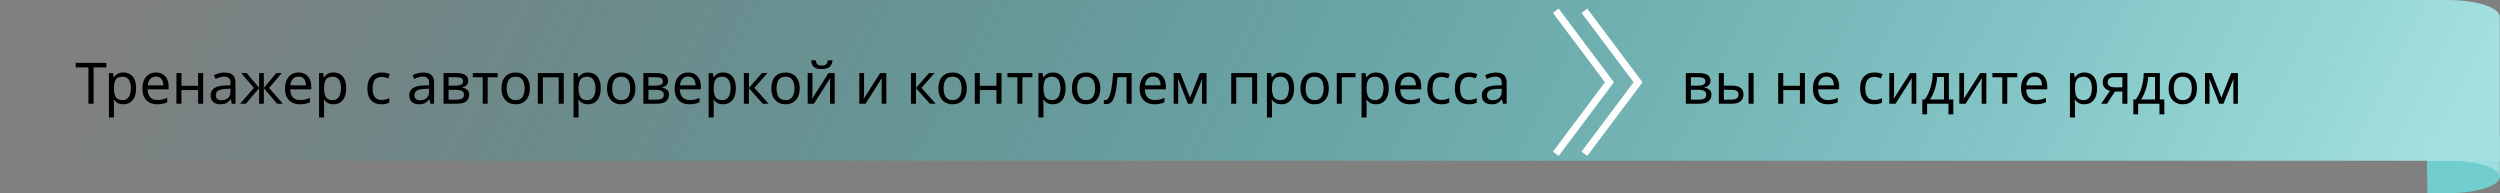 <?xml version="1.0" encoding="UTF-8"?> <svg xmlns="http://www.w3.org/2000/svg" width="699" height="54" viewBox="0 0 699 54" fill="none"><rect x="0" y="0" width="699" height="54" fill="#808080" stroke="none"/> <path d="M698.947 38.138H678.719V49.461H698.947V38.138Z" fill="#9BDEDE"></path> <path d="M698.947 49.461C698.947 51.958 692.576 54 684.665 54H678.666V44.938H684.665C692.523 44.938 698.947 46.963 698.947 49.477V49.461Z" fill="#71CDCE"></path> <path d="M698.947 44.938V4.674C698.947 2.093 692.364 0 684.241 0H8.377C2.059 0 -1.489 0 2.855 3.881L20.323 22C23.27 23.066 25.686 23.941 20.323 22L2.855 41.057C0.381 43.5 -0.866 44.938 8.377 44.938H699H698.947Z" fill="url(#paint0_linear_611_1518)"></path> <path d="M478.256 22.584C478.256 23.117 478.096 23.533 477.776 23.832C477.456 24.131 477.045 24.333 476.544 24.44V24.504C477.077 24.579 477.541 24.771 477.936 25.08C478.331 25.379 478.528 25.848 478.528 26.488C478.528 27.213 478.256 27.816 477.712 28.296C477.179 28.765 476.293 29 475.056 29H471.36V20.424H475.04C475.648 20.424 476.192 20.493 476.672 20.632C477.163 20.76 477.547 20.984 477.824 21.304C478.112 21.613 478.256 22.04 478.256 22.584ZM476.832 22.76C476.832 22.355 476.683 22.061 476.384 21.88C476.096 21.688 475.621 21.592 474.96 21.592H472.768V23.944H474.704C476.123 23.944 476.832 23.549 476.832 22.76ZM477.072 26.488C477.072 25.997 476.885 25.645 476.512 25.432C476.139 25.219 475.589 25.112 474.864 25.112H472.768V27.864H474.896C475.6 27.864 476.139 27.763 476.512 27.56C476.885 27.347 477.072 26.989 477.072 26.488ZM480.579 29V20.424H481.987V23.944H484.211C485.32 23.944 486.141 24.147 486.675 24.552C487.208 24.957 487.475 25.565 487.475 26.376C487.475 27.176 487.213 27.816 486.691 28.296C486.168 28.765 485.32 29 484.147 29H480.579ZM488.899 29V20.424H490.307V29H488.899ZM484.019 27.864C484.627 27.864 485.123 27.763 485.507 27.56C485.891 27.347 486.083 26.979 486.083 26.456C486.083 25.933 485.907 25.581 485.555 25.4C485.203 25.208 484.696 25.112 484.035 25.112H481.987V27.864H484.019ZM498.596 20.424V23.992H503.252V20.424H504.66V29H503.252V25.176H498.596V29H497.188V20.424H498.596ZM510.688 20.264C511.424 20.264 512.053 20.424 512.576 20.744C513.109 21.064 513.514 21.517 513.792 22.104C514.08 22.68 514.224 23.357 514.224 24.136V24.984H508.352C508.373 25.955 508.618 26.696 509.088 27.208C509.568 27.709 510.234 27.96 511.088 27.96C511.632 27.96 512.112 27.912 512.528 27.816C512.954 27.709 513.392 27.56 513.84 27.368V28.6C513.402 28.792 512.97 28.931 512.544 29.016C512.117 29.112 511.61 29.16 511.024 29.16C510.213 29.16 509.493 28.995 508.864 28.664C508.245 28.333 507.76 27.843 507.408 27.192C507.066 26.531 506.896 25.725 506.896 24.776C506.896 23.837 507.05 23.032 507.36 22.36C507.68 21.688 508.122 21.171 508.688 20.808C509.264 20.445 509.93 20.264 510.688 20.264ZM510.672 21.416C510 21.416 509.466 21.635 509.072 22.072C508.688 22.499 508.458 23.096 508.384 23.864H512.752C512.741 23.139 512.57 22.552 512.24 22.104C511.909 21.645 511.386 21.416 510.672 21.416ZM524.003 29.16C523.246 29.16 522.568 29.005 521.971 28.696C521.384 28.387 520.92 27.907 520.579 27.256C520.248 26.605 520.083 25.773 520.083 24.76C520.083 23.704 520.259 22.845 520.611 22.184C520.963 21.523 521.438 21.037 522.035 20.728C522.643 20.419 523.331 20.264 524.099 20.264C524.536 20.264 524.958 20.312 525.363 20.408C525.768 20.493 526.099 20.6 526.355 20.728L525.923 21.896C525.667 21.8 525.368 21.709 525.027 21.624C524.686 21.539 524.366 21.496 524.067 21.496C522.382 21.496 521.539 22.579 521.539 24.744C521.539 25.779 521.742 26.573 522.147 27.128C522.563 27.672 523.176 27.944 523.987 27.944C524.456 27.944 524.867 27.896 525.219 27.8C525.582 27.704 525.912 27.587 526.211 27.448V28.696C525.923 28.845 525.603 28.957 525.251 29.032C524.91 29.117 524.494 29.16 524.003 29.16ZM529.579 25.656C529.579 25.784 529.573 25.976 529.563 26.232C529.552 26.488 529.536 26.744 529.515 27C529.504 27.256 529.493 27.459 529.483 27.608L534.075 20.424H535.803V29H534.491V23.944C534.491 23.773 534.491 23.549 534.491 23.272C534.501 22.995 534.512 22.723 534.523 22.456C534.533 22.179 534.544 21.971 534.555 21.832L529.995 29H528.251V20.424H529.579V25.656ZM544.9 20.424V27.816H546.148V31.976H544.788V29H538.82V31.976H537.476V27.816H538.164C538.9 26.803 539.449 25.651 539.812 24.36C540.185 23.059 540.377 21.747 540.388 20.424H544.9ZM541.636 21.528C541.593 22.253 541.481 23.005 541.3 23.784C541.119 24.552 540.884 25.288 540.596 25.992C540.319 26.696 539.993 27.304 539.62 27.816H543.54V21.528H541.636ZM549.157 25.656C549.157 25.784 549.151 25.976 549.141 26.232C549.13 26.488 549.114 26.744 549.093 27C549.082 27.256 549.071 27.459 549.061 27.608L553.653 20.424H555.381V29H554.069V23.944C554.069 23.773 554.069 23.549 554.069 23.272C554.079 22.995 554.09 22.723 554.101 22.456C554.111 22.179 554.122 21.971 554.133 21.832L549.573 29H547.829V20.424H549.157V25.656ZM564.03 21.608H561.23V29H559.838V21.608H557.07V20.424H564.03V21.608ZM568.875 20.264C569.611 20.264 570.24 20.424 570.763 20.744C571.296 21.064 571.702 21.517 571.979 22.104C572.267 22.68 572.411 23.357 572.411 24.136V24.984H566.539C566.56 25.955 566.806 26.696 567.275 27.208C567.755 27.709 568.422 27.96 569.275 27.96C569.819 27.96 570.299 27.912 570.715 27.816C571.142 27.709 571.579 27.56 572.027 27.368V28.6C571.59 28.792 571.158 28.931 570.731 29.016C570.304 29.112 569.798 29.16 569.211 29.16C568.4 29.16 567.68 28.995 567.051 28.664C566.432 28.333 565.947 27.843 565.595 27.192C565.254 26.531 565.083 25.725 565.083 24.776C565.083 23.837 565.238 23.032 565.547 22.36C565.867 21.688 566.31 21.171 566.875 20.808C567.451 20.445 568.118 20.264 568.875 20.264ZM568.859 21.416C568.187 21.416 567.654 21.635 567.259 22.072C566.875 22.499 566.646 23.096 566.571 23.864H570.939C570.928 23.139 570.758 22.552 570.427 22.104C570.096 21.645 569.574 21.416 568.859 21.416ZM582.831 20.264C583.887 20.264 584.735 20.632 585.375 21.368C586.025 22.104 586.351 23.213 586.351 24.696C586.351 26.157 586.025 27.267 585.375 28.024C584.735 28.781 583.881 29.16 582.815 29.16C582.153 29.16 581.604 29.037 581.167 28.792C580.74 28.536 580.404 28.243 580.159 27.912H580.063C580.084 28.093 580.105 28.323 580.127 28.6C580.148 28.877 580.159 29.117 580.159 29.32V32.84H578.751V20.424H579.903L580.095 21.592H580.159C580.415 21.219 580.751 20.904 581.167 20.648C581.583 20.392 582.137 20.264 582.831 20.264ZM582.575 21.448C581.7 21.448 581.081 21.693 580.719 22.184C580.367 22.675 580.18 23.421 580.159 24.424V24.696C580.159 25.752 580.329 26.568 580.671 27.144C581.023 27.709 581.668 27.992 582.607 27.992C583.129 27.992 583.556 27.848 583.887 27.56C584.228 27.272 584.479 26.883 584.639 26.392C584.809 25.891 584.895 25.32 584.895 24.68C584.895 23.699 584.703 22.915 584.319 22.328C583.945 21.741 583.364 21.448 582.575 21.448ZM589.122 29H587.49L589.938 25.4C589.608 25.315 589.288 25.181 588.978 25C588.669 24.808 588.418 24.547 588.226 24.216C588.034 23.875 587.938 23.453 587.938 22.952C587.938 22.131 588.216 21.507 588.77 21.08C589.325 20.643 590.061 20.424 590.978 20.424H594.818V29H593.41V25.592H591.33L589.122 29ZM589.298 22.968C589.298 23.459 589.48 23.827 589.842 24.072C590.216 24.307 590.733 24.424 591.394 24.424H593.41V21.592H591.122C590.472 21.592 590.002 21.72 589.714 21.976C589.437 22.232 589.298 22.563 589.298 22.968ZM603.9 20.424V27.816H605.148V31.976H603.788V29H597.82V31.976H596.476V27.816H597.164C597.9 26.803 598.449 25.651 598.812 24.36C599.185 23.059 599.377 21.747 599.388 20.424H603.9ZM600.636 21.528C600.593 22.253 600.481 23.005 600.3 23.784C600.119 24.552 599.884 25.288 599.596 25.992C599.319 26.696 598.993 27.304 598.62 27.816H602.54V21.528H600.636ZM614.285 24.696C614.285 26.115 613.922 27.213 613.197 27.992C612.482 28.771 611.511 29.16 610.285 29.16C609.527 29.16 608.85 28.989 608.253 28.648C607.666 28.296 607.202 27.789 606.861 27.128C606.519 26.456 606.349 25.645 606.349 24.696C606.349 23.277 606.706 22.184 607.421 21.416C608.135 20.648 609.106 20.264 610.333 20.264C611.111 20.264 611.794 20.44 612.381 20.792C612.978 21.133 613.442 21.635 613.773 22.296C614.114 22.947 614.285 23.747 614.285 24.696ZM607.805 24.696C607.805 25.709 608.002 26.515 608.397 27.112C608.802 27.699 609.442 27.992 610.317 27.992C611.181 27.992 611.815 27.699 612.221 27.112C612.626 26.515 612.829 25.709 612.829 24.696C612.829 23.683 612.626 22.888 612.221 22.312C611.815 21.736 611.175 21.448 610.301 21.448C609.426 21.448 608.791 21.736 608.397 22.312C608.002 22.888 607.805 23.683 607.805 24.696ZM625.716 20.424V29H624.452V23.528C624.452 23.304 624.458 23.069 624.468 22.824C624.49 22.579 624.511 22.339 624.532 22.104H624.484L621.684 29H620.5L617.78 22.104H617.732C617.764 22.584 617.78 23.075 617.78 23.576V29H616.516V20.424H618.388L621.092 27.32L623.844 20.424H625.716Z" fill="black"></path> <path d="M435 43L450 23L435 3" stroke="#FDFDFD" stroke-width="2"></path> <path d="M443 43L458 23L443 3" stroke="#FDFDFD" stroke-width="2"></path> <path d="M26.168 29H24.728V18.84H21.16V17.576H29.72V18.84H26.168V29ZM34.534 20.264C35.59 20.264 36.438 20.632 37.078 21.368C37.728 22.104 38.054 23.213 38.054 24.696C38.054 26.157 37.728 27.267 37.078 28.024C36.438 28.781 35.584 29.16 34.518 29.16C33.856 29.16 33.307 29.037 32.87 28.792C32.443 28.536 32.107 28.243 31.862 27.912H31.766C31.787 28.093 31.808 28.323 31.83 28.6C31.851 28.877 31.862 29.117 31.862 29.32V32.84H30.454V20.424H31.606L31.798 21.592H31.862C32.118 21.219 32.454 20.904 32.87 20.648C33.286 20.392 33.84 20.264 34.534 20.264ZM34.278 21.448C33.403 21.448 32.784 21.693 32.422 22.184C32.07 22.675 31.883 23.421 31.862 24.424V24.696C31.862 25.752 32.032 26.568 32.374 27.144C32.726 27.709 33.371 27.992 34.31 27.992C34.832 27.992 35.259 27.848 35.59 27.56C35.931 27.272 36.182 26.883 36.342 26.392C36.512 25.891 36.598 25.32 36.598 24.68C36.598 23.699 36.406 22.915 36.022 22.328C35.648 21.741 35.067 21.448 34.278 21.448ZM43.609 20.264C44.346 20.264 44.975 20.424 45.498 20.744C46.031 21.064 46.436 21.517 46.714 22.104C47.002 22.68 47.145 23.357 47.145 24.136V24.984H41.273C41.295 25.955 41.54 26.696 42.01 27.208C42.489 27.709 43.156 27.96 44.01 27.96C44.553 27.96 45.033 27.912 45.45 27.816C45.876 27.709 46.313 27.56 46.761 27.368V28.6C46.324 28.792 45.892 28.931 45.465 29.016C45.039 29.112 44.532 29.16 43.946 29.16C43.135 29.16 42.415 28.995 41.785 28.664C41.167 28.333 40.681 27.843 40.33 27.192C39.988 26.531 39.818 25.725 39.818 24.776C39.818 23.837 39.972 23.032 40.282 22.36C40.602 21.688 41.044 21.171 41.609 20.808C42.185 20.445 42.852 20.264 43.609 20.264ZM43.593 21.416C42.922 21.416 42.388 21.635 41.993 22.072C41.609 22.499 41.38 23.096 41.306 23.864H45.673C45.663 23.139 45.492 22.552 45.161 22.104C44.831 21.645 44.308 21.416 43.593 21.416ZM50.737 20.424V23.992H55.393V20.424H56.801V29H55.393V25.176H50.737V29H49.329V20.424H50.737ZM62.764 20.28C63.81 20.28 64.583 20.509 65.084 20.968C65.586 21.427 65.836 22.157 65.836 23.16V29H64.812L64.54 27.784H64.476C64.103 28.253 63.708 28.6 63.292 28.824C62.887 29.048 62.322 29.16 61.596 29.16C60.818 29.16 60.172 28.957 59.66 28.552C59.148 28.136 58.892 27.491 58.892 26.616C58.892 25.763 59.228 25.107 59.9 24.648C60.572 24.179 61.607 23.923 63.004 23.88L64.46 23.832V23.32C64.46 22.605 64.306 22.109 63.996 21.832C63.687 21.555 63.25 21.416 62.684 21.416C62.236 21.416 61.81 21.485 61.404 21.624C60.999 21.752 60.62 21.901 60.268 22.072L59.836 21.016C60.21 20.813 60.652 20.643 61.164 20.504C61.676 20.355 62.21 20.28 62.764 20.28ZM63.18 24.856C62.114 24.899 61.372 25.069 60.956 25.368C60.551 25.667 60.348 26.088 60.348 26.632C60.348 27.112 60.492 27.464 60.78 27.688C61.079 27.912 61.458 28.024 61.916 28.024C62.642 28.024 63.244 27.827 63.724 27.432C64.204 27.027 64.444 26.408 64.444 25.576V24.808L63.18 24.856ZM78.773 20.424L75.237 24.584L79.077 29H77.477L73.765 24.648V29H72.453V24.648L68.741 29H67.141L70.981 24.584L67.445 20.424H68.981L72.453 24.584V20.424H73.765V24.584L77.253 20.424H78.773ZM83.484 20.264C84.221 20.264 84.85 20.424 85.373 20.744C85.906 21.064 86.311 21.517 86.588 22.104C86.876 22.68 87.02 23.357 87.02 24.136V24.984H81.148C81.17 25.955 81.415 26.696 81.885 27.208C82.365 27.709 83.031 27.96 83.885 27.96C84.428 27.96 84.909 27.912 85.325 27.816C85.751 27.709 86.189 27.56 86.636 27.368V28.6C86.199 28.792 85.767 28.931 85.341 29.016C84.914 29.112 84.407 29.16 83.82 29.16C83.01 29.16 82.29 28.995 81.66 28.664C81.042 28.333 80.556 27.843 80.204 27.192C79.863 26.531 79.692 25.725 79.692 24.776C79.692 23.837 79.847 23.032 80.156 22.36C80.477 21.688 80.919 21.171 81.484 20.808C82.061 20.445 82.727 20.264 83.484 20.264ZM83.469 21.416C82.796 21.416 82.263 21.635 81.868 22.072C81.484 22.499 81.255 23.096 81.18 23.864H85.549C85.538 23.139 85.367 22.552 85.037 22.104C84.706 21.645 84.183 21.416 83.469 21.416ZM93.284 20.264C94.34 20.264 95.188 20.632 95.828 21.368C96.478 22.104 96.804 23.213 96.804 24.696C96.804 26.157 96.478 27.267 95.828 28.024C95.188 28.781 94.334 29.16 93.268 29.16C92.606 29.16 92.057 29.037 91.62 28.792C91.193 28.536 90.857 28.243 90.612 27.912H90.516C90.537 28.093 90.558 28.323 90.58 28.6C90.601 28.877 90.612 29.117 90.612 29.32V32.84H89.204V20.424H90.356L90.548 21.592H90.612C90.868 21.219 91.204 20.904 91.62 20.648C92.036 20.392 92.59 20.264 93.284 20.264ZM93.028 21.448C92.153 21.448 91.534 21.693 91.172 22.184C90.82 22.675 90.633 23.421 90.612 24.424V24.696C90.612 25.752 90.782 26.568 91.124 27.144C91.476 27.709 92.121 27.992 93.06 27.992C93.582 27.992 94.009 27.848 94.34 27.56C94.681 27.272 94.932 26.883 95.092 26.392C95.262 25.891 95.348 25.32 95.348 24.68C95.348 23.699 95.156 22.915 94.772 22.328C94.398 21.741 93.817 21.448 93.028 21.448ZM106.644 29.16C105.886 29.16 105.209 29.005 104.612 28.696C104.025 28.387 103.561 27.907 103.22 27.256C102.889 26.605 102.724 25.773 102.724 24.76C102.724 23.704 102.9 22.845 103.252 22.184C103.604 21.523 104.078 21.037 104.676 20.728C105.284 20.419 105.972 20.264 106.74 20.264C107.177 20.264 107.598 20.312 108.004 20.408C108.409 20.493 108.74 20.6 108.996 20.728L108.564 21.896C108.308 21.8 108.009 21.709 107.668 21.624C107.326 21.539 107.006 21.496 106.708 21.496C105.022 21.496 104.18 22.579 104.18 24.744C104.18 25.779 104.382 26.573 104.788 27.128C105.204 27.672 105.817 27.944 106.628 27.944C107.097 27.944 107.508 27.896 107.86 27.8C108.222 27.704 108.553 27.587 108.852 27.448V28.696C108.564 28.845 108.244 28.957 107.892 29.032C107.55 29.117 107.134 29.16 106.644 29.16ZM118.296 20.28C119.341 20.28 120.114 20.509 120.616 20.968C121.117 21.427 121.368 22.157 121.368 23.16V29H120.344L120.072 27.784H120.008C119.634 28.253 119.24 28.6 118.824 28.824C118.418 29.048 117.853 29.16 117.128 29.16C116.349 29.16 115.704 28.957 115.192 28.552C114.68 28.136 114.424 27.491 114.424 26.616C114.424 25.763 114.76 25.107 115.432 24.648C116.104 24.179 117.138 23.923 118.536 23.88L119.992 23.832V23.32C119.992 22.605 119.837 22.109 119.528 21.832C119.218 21.555 118.781 21.416 118.216 21.416C117.768 21.416 117.341 21.485 116.936 21.624C116.53 21.752 116.152 21.901 115.799 22.072L115.368 21.016C115.741 20.813 116.184 20.643 116.696 20.504C117.208 20.355 117.741 20.28 118.296 20.28ZM118.712 24.856C117.645 24.899 116.904 25.069 116.488 25.368C116.082 25.667 115.88 26.088 115.88 26.632C115.88 27.112 116.024 27.464 116.312 27.688C116.61 27.912 116.989 28.024 117.448 28.024C118.173 28.024 118.776 27.827 119.256 27.432C119.736 27.027 119.976 26.408 119.976 25.576V24.808L118.712 24.856ZM130.912 22.584C130.912 23.117 130.752 23.533 130.432 23.832C130.112 24.131 129.702 24.333 129.2 24.44V24.504C129.734 24.579 130.198 24.771 130.592 25.08C130.987 25.379 131.184 25.848 131.184 26.488C131.184 27.213 130.912 27.816 130.368 28.296C129.835 28.765 128.95 29 127.712 29H124.016V20.424H127.696C128.304 20.424 128.848 20.493 129.328 20.632C129.819 20.76 130.203 20.984 130.48 21.304C130.768 21.613 130.912 22.04 130.912 22.584ZM129.488 22.76C129.488 22.355 129.339 22.061 129.04 21.88C128.752 21.688 128.278 21.592 127.616 21.592H125.424V23.944H127.36C128.779 23.944 129.488 23.549 129.488 22.76ZM129.728 26.488C129.728 25.997 129.542 25.645 129.168 25.432C128.795 25.219 128.246 25.112 127.52 25.112H125.424V27.864H127.552C128.256 27.864 128.795 27.763 129.168 27.56C129.542 27.347 129.728 26.989 129.728 26.488ZM139.155 21.608H136.355V29H134.963V21.608H132.195V20.424H139.155V21.608ZM148.144 24.696C148.144 26.115 147.781 27.213 147.056 27.992C146.341 28.771 145.371 29.16 144.144 29.16C143.387 29.16 142.709 28.989 142.112 28.648C141.525 28.296 141.061 27.789 140.72 27.128C140.379 26.456 140.208 25.645 140.208 24.696C140.208 23.277 140.565 22.184 141.28 21.416C141.995 20.648 142.965 20.264 144.192 20.264C144.971 20.264 145.653 20.44 146.24 20.792C146.837 21.133 147.301 21.635 147.632 22.296C147.973 22.947 148.144 23.747 148.144 24.696ZM141.664 24.696C141.664 25.709 141.861 26.515 142.256 27.112C142.661 27.699 143.301 27.992 144.176 27.992C145.04 27.992 145.675 27.699 146.08 27.112C146.485 26.515 146.688 25.709 146.688 24.696C146.688 23.683 146.485 22.888 146.08 22.312C145.675 21.736 145.035 21.448 144.16 21.448C143.285 21.448 142.651 21.736 142.256 22.312C141.861 22.888 141.664 23.683 141.664 24.696ZM157.624 20.424V29H156.216V21.624H151.784V29H150.376V20.424H157.624ZM164.44 20.264C165.496 20.264 166.344 20.632 166.984 21.368C167.635 22.104 167.96 23.213 167.96 24.696C167.96 26.157 167.635 27.267 166.984 28.024C166.344 28.781 165.491 29.16 164.424 29.16C163.763 29.16 163.213 29.037 162.776 28.792C162.349 28.536 162.013 28.243 161.768 27.912H161.672C161.693 28.093 161.715 28.323 161.736 28.6C161.757 28.877 161.768 29.117 161.768 29.32V32.84H160.36V20.424H161.512L161.704 21.592H161.768C162.024 21.219 162.36 20.904 162.776 20.648C163.192 20.392 163.747 20.264 164.44 20.264ZM164.184 21.448C163.309 21.448 162.691 21.693 162.328 22.184C161.976 22.675 161.789 23.421 161.768 24.424V24.696C161.768 25.752 161.939 26.568 162.28 27.144C162.632 27.709 163.277 27.992 164.216 27.992C164.739 27.992 165.165 27.848 165.496 27.56C165.837 27.272 166.088 26.883 166.248 26.392C166.419 25.891 166.504 25.32 166.504 24.68C166.504 23.699 166.312 22.915 165.928 22.328C165.555 21.741 164.973 21.448 164.184 21.448ZM177.66 24.696C177.66 26.115 177.297 27.213 176.572 27.992C175.857 28.771 174.886 29.16 173.66 29.16C172.902 29.16 172.225 28.989 171.628 28.648C171.041 28.296 170.577 27.789 170.236 27.128C169.894 26.456 169.724 25.645 169.724 24.696C169.724 23.277 170.081 22.184 170.796 21.416C171.51 20.648 172.481 20.264 173.708 20.264C174.486 20.264 175.169 20.44 175.756 20.792C176.353 21.133 176.817 21.635 177.148 22.296C177.489 22.947 177.66 23.747 177.66 24.696ZM171.18 24.696C171.18 25.709 171.377 26.515 171.772 27.112C172.177 27.699 172.817 27.992 173.692 27.992C174.556 27.992 175.19 27.699 175.596 27.112C176.001 26.515 176.204 25.709 176.204 24.696C176.204 23.683 176.001 22.888 175.596 22.312C175.19 21.736 174.55 21.448 173.676 21.448C172.801 21.448 172.166 21.736 171.772 22.312C171.377 22.888 171.18 23.683 171.18 24.696ZM186.787 22.584C186.787 23.117 186.627 23.533 186.307 23.832C185.987 24.131 185.577 24.333 185.075 24.44V24.504C185.609 24.579 186.073 24.771 186.467 25.08C186.862 25.379 187.059 25.848 187.059 26.488C187.059 27.213 186.787 27.816 186.243 28.296C185.71 28.765 184.825 29 183.587 29H179.891V20.424H183.571C184.179 20.424 184.723 20.493 185.203 20.632C185.694 20.76 186.078 20.984 186.355 21.304C186.643 21.613 186.787 22.04 186.787 22.584ZM185.363 22.76C185.363 22.355 185.214 22.061 184.915 21.88C184.627 21.688 184.153 21.592 183.491 21.592H181.299V23.944H183.235C184.654 23.944 185.363 23.549 185.363 22.76ZM185.603 26.488C185.603 25.997 185.417 25.645 185.043 25.432C184.67 25.219 184.121 25.112 183.395 25.112H181.299V27.864H183.427C184.131 27.864 184.67 27.763 185.043 27.56C185.417 27.347 185.603 26.989 185.603 26.488ZM192.422 20.264C193.158 20.264 193.787 20.424 194.31 20.744C194.843 21.064 195.249 21.517 195.526 22.104C195.814 22.68 195.958 23.357 195.958 24.136V24.984H190.086C190.107 25.955 190.353 26.696 190.822 27.208C191.302 27.709 191.969 27.96 192.822 27.96C193.366 27.96 193.846 27.912 194.262 27.816C194.689 27.709 195.126 27.56 195.574 27.368V28.6C195.137 28.792 194.705 28.931 194.278 29.016C193.851 29.112 193.345 29.16 192.758 29.16C191.947 29.16 191.227 28.995 190.598 28.664C189.979 28.333 189.494 27.843 189.142 27.192C188.801 26.531 188.63 25.725 188.63 24.776C188.63 23.837 188.785 23.032 189.094 22.36C189.414 21.688 189.857 21.171 190.422 20.808C190.998 20.445 191.665 20.264 192.422 20.264ZM192.406 21.416C191.734 21.416 191.201 21.635 190.806 22.072C190.422 22.499 190.193 23.096 190.118 23.864H194.486C194.475 23.139 194.305 22.552 193.974 22.104C193.643 21.645 193.121 21.416 192.406 21.416ZM202.221 20.264C203.277 20.264 204.125 20.632 204.765 21.368C205.416 22.104 205.741 23.213 205.741 24.696C205.741 26.157 205.416 27.267 204.765 28.024C204.125 28.781 203.272 29.16 202.205 29.16C201.544 29.16 200.995 29.037 200.557 28.792C200.131 28.536 199.795 28.243 199.549 27.912H199.453C199.475 28.093 199.496 28.323 199.517 28.6C199.539 28.877 199.549 29.117 199.549 29.32V32.84H198.141V20.424H199.293L199.485 21.592H199.549C199.805 21.219 200.141 20.904 200.557 20.648C200.973 20.392 201.528 20.264 202.221 20.264ZM201.965 21.448C201.091 21.448 200.472 21.693 200.109 22.184C199.757 22.675 199.571 23.421 199.549 24.424V24.696C199.549 25.752 199.72 26.568 200.061 27.144C200.413 27.709 201.059 27.992 201.997 27.992C202.52 27.992 202.947 27.848 203.277 27.56C203.619 27.272 203.869 26.883 204.029 26.392C204.2 25.891 204.285 25.32 204.285 24.68C204.285 23.699 204.093 22.915 203.709 22.328C203.336 21.741 202.755 21.448 201.965 21.448ZM213.057 20.424H214.593L210.929 24.552L214.897 29H213.265L209.393 24.648V29H207.985V20.424H209.393V24.584L213.057 20.424ZM223.597 24.696C223.597 26.115 223.235 27.213 222.509 27.992C221.795 28.771 220.824 29.16 219.597 29.16C218.84 29.16 218.163 28.989 217.565 28.648C216.979 28.296 216.515 27.789 216.173 27.128C215.832 26.456 215.661 25.645 215.661 24.696C215.661 23.277 216.019 22.184 216.733 21.416C217.448 20.648 218.419 20.264 219.645 20.264C220.424 20.264 221.107 20.44 221.693 20.792C222.291 21.133 222.755 21.635 223.085 22.296C223.427 22.947 223.597 23.747 223.597 24.696ZM217.117 24.696C217.117 25.709 217.315 26.515 217.709 27.112C218.115 27.699 218.755 27.992 219.629 27.992C220.493 27.992 221.128 27.699 221.533 27.112C221.939 26.515 222.141 25.709 222.141 24.696C222.141 23.683 221.939 22.888 221.533 22.312C221.128 21.736 220.488 21.448 219.613 21.448C218.739 21.448 218.104 21.736 217.709 22.312C217.315 22.888 217.117 23.683 217.117 24.696ZM232.773 16.872C232.698 17.672 232.426 18.28 231.957 18.696C231.498 19.101 230.762 19.304 229.749 19.304C228.703 19.304 227.962 19.101 227.525 18.696C227.098 18.291 226.858 17.683 226.805 16.872H228.117C228.17 17.448 228.319 17.837 228.565 18.04C228.821 18.232 229.226 18.328 229.781 18.328C230.271 18.328 230.655 18.227 230.933 18.024C231.221 17.811 231.391 17.427 231.445 16.872H232.773ZM227.157 25.656C227.157 25.784 227.151 25.976 227.141 26.232C227.13 26.488 227.114 26.744 227.093 27C227.082 27.256 227.071 27.459 227.061 27.608L231.653 20.424H233.381V29H232.069V23.944C232.069 23.773 232.069 23.549 232.069 23.272C232.079 22.995 232.09 22.723 232.101 22.456C232.111 22.179 232.122 21.971 232.133 21.832L227.573 29H225.829V20.424H227.157V25.656ZM241.594 25.656C241.594 25.784 241.589 25.976 241.578 26.232C241.568 26.488 241.552 26.744 241.53 27C241.52 27.256 241.509 27.459 241.498 27.608L246.09 20.424H247.818V29H246.506V23.944C246.506 23.773 246.506 23.549 246.506 23.272C246.517 22.995 246.528 22.723 246.538 22.456C246.549 22.179 246.56 21.971 246.57 21.832L242.01 29H240.266V20.424H241.594V25.656ZM259.776 20.424H261.312L257.648 24.552L261.616 29H259.984L256.112 24.648V29H254.704V20.424H256.112V24.584L259.776 20.424ZM270.316 24.696C270.316 26.115 269.953 27.213 269.228 27.992C268.513 28.771 267.543 29.16 266.316 29.16C265.559 29.16 264.881 28.989 264.284 28.648C263.697 28.296 263.233 27.789 262.892 27.128C262.551 26.456 262.38 25.645 262.38 24.696C262.38 23.277 262.737 22.184 263.452 21.416C264.167 20.648 265.137 20.264 266.364 20.264C267.143 20.264 267.825 20.44 268.412 20.792C269.009 21.133 269.473 21.635 269.804 22.296C270.145 22.947 270.316 23.747 270.316 24.696ZM263.836 24.696C263.836 25.709 264.033 26.515 264.428 27.112C264.833 27.699 265.473 27.992 266.348 27.992C267.212 27.992 267.847 27.699 268.252 27.112C268.657 26.515 268.86 25.709 268.86 24.696C268.86 23.683 268.657 22.888 268.252 22.312C267.847 21.736 267.207 21.448 266.332 21.448C265.457 21.448 264.823 21.736 264.428 22.312C264.033 22.888 263.836 23.683 263.836 24.696ZM273.956 20.424V23.992H278.612V20.424H280.02V29H278.612V25.176H273.956V29H272.548V20.424H273.956ZM288.655 21.608H285.855V29H284.463V21.608H281.695V20.424H288.655V21.608ZM294.424 20.264C295.48 20.264 296.328 20.632 296.968 21.368C297.619 22.104 297.944 23.213 297.944 24.696C297.944 26.157 297.619 27.267 296.968 28.024C296.328 28.781 295.475 29.16 294.408 29.16C293.747 29.16 293.198 29.037 292.76 28.792C292.334 28.536 291.998 28.243 291.752 27.912H291.656C291.678 28.093 291.699 28.323 291.72 28.6C291.742 28.877 291.752 29.117 291.752 29.32V32.84H290.344V20.424H291.496L291.688 21.592H291.752C292.008 21.219 292.344 20.904 292.76 20.648C293.176 20.392 293.731 20.264 294.424 20.264ZM294.168 21.448C293.294 21.448 292.675 21.693 292.312 22.184C291.96 22.675 291.774 23.421 291.752 24.424V24.696C291.752 25.752 291.923 26.568 292.264 27.144C292.616 27.709 293.262 27.992 294.2 27.992C294.723 27.992 295.15 27.848 295.48 27.56C295.822 27.272 296.072 26.883 296.232 26.392C296.403 25.891 296.488 25.32 296.488 24.68C296.488 23.699 296.296 22.915 295.912 22.328C295.539 21.741 294.958 21.448 294.168 21.448ZM307.644 24.696C307.644 26.115 307.281 27.213 306.556 27.992C305.841 28.771 304.871 29.16 303.644 29.16C302.887 29.16 302.209 28.989 301.612 28.648C301.025 28.296 300.561 27.789 300.22 27.128C299.879 26.456 299.708 25.645 299.708 24.696C299.708 23.277 300.065 22.184 300.78 21.416C301.495 20.648 302.465 20.264 303.692 20.264C304.471 20.264 305.153 20.44 305.74 20.792C306.337 21.133 306.801 21.635 307.132 22.296C307.473 22.947 307.644 23.747 307.644 24.696ZM301.164 24.696C301.164 25.709 301.361 26.515 301.756 27.112C302.161 27.699 302.801 27.992 303.676 27.992C304.54 27.992 305.175 27.699 305.58 27.112C305.985 26.515 306.188 25.709 306.188 24.696C306.188 23.683 305.985 22.888 305.58 22.312C305.175 21.736 304.535 21.448 303.66 21.448C302.785 21.448 302.151 21.736 301.756 22.312C301.361 22.888 301.164 23.683 301.164 24.696ZM316.404 29H314.98V21.592H312.452C312.313 23.395 312.121 24.851 311.876 25.96C311.63 27.059 311.305 27.859 310.9 28.36C310.494 28.861 309.982 29.112 309.364 29.112C309.225 29.112 309.086 29.101 308.948 29.08C308.82 29.069 308.713 29.043 308.628 29V27.944C308.692 27.965 308.761 27.981 308.836 27.992C308.91 28.003 308.985 28.008 309.06 28.008C309.636 28.008 310.094 27.395 310.436 26.168C310.788 24.941 311.054 23.027 311.236 20.424H316.404V29ZM322.438 20.264C323.174 20.264 323.803 20.424 324.326 20.744C324.859 21.064 325.264 21.517 325.542 22.104C325.83 22.68 325.974 23.357 325.974 24.136V24.984H320.102C320.123 25.955 320.368 26.696 320.838 27.208C321.318 27.709 321.984 27.96 322.838 27.96C323.382 27.96 323.862 27.912 324.278 27.816C324.704 27.709 325.142 27.56 325.59 27.368V28.6C325.152 28.792 324.72 28.931 324.294 29.016C323.867 29.112 323.36 29.16 322.774 29.16C321.963 29.16 321.243 28.995 320.614 28.664C319.995 28.333 319.51 27.843 319.158 27.192C318.816 26.531 318.646 25.725 318.646 24.776C318.646 23.837 318.8 23.032 319.11 22.36C319.43 21.688 319.872 21.171 320.438 20.808C321.014 20.445 321.68 20.264 322.438 20.264ZM322.422 21.416C321.75 21.416 321.216 21.635 320.822 22.072C320.438 22.499 320.208 23.096 320.134 23.864H324.502C324.491 23.139 324.32 22.552 323.99 22.104C323.659 21.645 323.136 21.416 322.422 21.416ZM337.357 20.424V29H336.093V23.528C336.093 23.304 336.098 23.069 336.109 22.824C336.13 22.579 336.152 22.339 336.173 22.104H336.125L333.325 29H332.141L329.421 22.104H329.373C329.405 22.584 329.421 23.075 329.421 23.576V29H328.157V20.424H330.029L332.733 27.32L335.485 20.424H337.357ZM351.499 20.424V29H350.091V21.624H345.659V29H344.251V20.424H351.499ZM358.315 20.264C359.371 20.264 360.219 20.632 360.859 21.368C361.51 22.104 361.835 23.213 361.835 24.696C361.835 26.157 361.51 27.267 360.859 28.024C360.219 28.781 359.366 29.16 358.299 29.16C357.638 29.16 357.088 29.037 356.651 28.792C356.224 28.536 355.888 28.243 355.643 27.912H355.547C355.568 28.093 355.59 28.323 355.611 28.6C355.632 28.877 355.643 29.117 355.643 29.32V32.84H354.235V20.424H355.387L355.579 21.592H355.643C355.899 21.219 356.235 20.904 356.651 20.648C357.067 20.392 357.622 20.264 358.315 20.264ZM358.059 21.448C357.184 21.448 356.566 21.693 356.203 22.184C355.851 22.675 355.664 23.421 355.643 24.424V24.696C355.643 25.752 355.814 26.568 356.155 27.144C356.507 27.709 357.152 27.992 358.091 27.992C358.614 27.992 359.04 27.848 359.371 27.56C359.712 27.272 359.963 26.883 360.123 26.392C360.294 25.891 360.379 25.32 360.379 24.68C360.379 23.699 360.187 22.915 359.803 22.328C359.43 21.741 358.848 21.448 358.059 21.448ZM371.535 24.696C371.535 26.115 371.172 27.213 370.447 27.992C369.732 28.771 368.761 29.16 367.535 29.16C366.777 29.16 366.1 28.989 365.503 28.648C364.916 28.296 364.452 27.789 364.111 27.128C363.769 26.456 363.599 25.645 363.599 24.696C363.599 23.277 363.956 22.184 364.671 21.416C365.385 20.648 366.356 20.264 367.583 20.264C368.361 20.264 369.044 20.44 369.631 20.792C370.228 21.133 370.692 21.635 371.023 22.296C371.364 22.947 371.535 23.747 371.535 24.696ZM365.055 24.696C365.055 25.709 365.252 26.515 365.647 27.112C366.052 27.699 366.692 27.992 367.567 27.992C368.431 27.992 369.065 27.699 369.471 27.112C369.876 26.515 370.079 25.709 370.079 24.696C370.079 23.683 369.876 22.888 369.471 22.312C369.065 21.736 368.425 21.448 367.551 21.448C366.676 21.448 366.041 21.736 365.647 22.312C365.252 22.888 365.055 23.683 365.055 24.696ZM378.998 20.424V21.608H375.174V29H373.766V20.424H378.998ZM384.768 20.264C385.824 20.264 386.672 20.632 387.312 21.368C387.963 22.104 388.288 23.213 388.288 24.696C388.288 26.157 387.963 27.267 387.312 28.024C386.672 28.781 385.819 29.16 384.752 29.16C384.091 29.16 383.541 29.037 383.104 28.792C382.677 28.536 382.341 28.243 382.096 27.912H382C382.021 28.093 382.043 28.323 382.064 28.6C382.085 28.877 382.096 29.117 382.096 29.32V32.84H380.688V20.424H381.84L382.032 21.592H382.096C382.352 21.219 382.688 20.904 383.104 20.648C383.52 20.392 384.075 20.264 384.768 20.264ZM384.512 21.448C383.637 21.448 383.019 21.693 382.656 22.184C382.304 22.675 382.117 23.421 382.096 24.424V24.696C382.096 25.752 382.267 26.568 382.608 27.144C382.96 27.709 383.605 27.992 384.544 27.992C385.067 27.992 385.493 27.848 385.824 27.56C386.165 27.272 386.416 26.883 386.576 26.392C386.747 25.891 386.832 25.32 386.832 24.68C386.832 23.699 386.64 22.915 386.256 22.328C385.883 21.741 385.301 21.448 384.512 21.448ZM393.844 20.264C394.58 20.264 395.209 20.424 395.732 20.744C396.265 21.064 396.671 21.517 396.948 22.104C397.236 22.68 397.38 23.357 397.38 24.136V24.984H391.508C391.529 25.955 391.775 26.696 392.244 27.208C392.724 27.709 393.391 27.96 394.244 27.96C394.788 27.96 395.268 27.912 395.684 27.816C396.111 27.709 396.548 27.56 396.996 27.368V28.6C396.559 28.792 396.127 28.931 395.7 29.016C395.273 29.112 394.767 29.16 394.18 29.16C393.369 29.16 392.649 28.995 392.02 28.664C391.401 28.333 390.916 27.843 390.564 27.192C390.223 26.531 390.052 25.725 390.052 24.776C390.052 23.837 390.207 23.032 390.516 22.36C390.836 21.688 391.279 21.171 391.844 20.808C392.42 20.445 393.087 20.264 393.844 20.264ZM393.828 21.416C393.156 21.416 392.623 21.635 392.228 22.072C391.844 22.499 391.615 23.096 391.54 23.864H395.908C395.897 23.139 395.727 22.552 395.396 22.104C395.065 21.645 394.543 21.416 393.828 21.416ZM403.003 29.16C402.246 29.16 401.568 29.005 400.971 28.696C400.384 28.387 399.92 27.907 399.579 27.256C399.248 26.605 399.083 25.773 399.083 24.76C399.083 23.704 399.259 22.845 399.611 22.184C399.963 21.523 400.438 21.037 401.035 20.728C401.643 20.419 402.331 20.264 403.099 20.264C403.536 20.264 403.958 20.312 404.363 20.408C404.768 20.493 405.099 20.6 405.355 20.728L404.923 21.896C404.667 21.8 404.368 21.709 404.027 21.624C403.686 21.539 403.366 21.496 403.067 21.496C401.382 21.496 400.539 22.579 400.539 24.744C400.539 25.779 400.742 26.573 401.147 27.128C401.563 27.672 402.176 27.944 402.987 27.944C403.456 27.944 403.867 27.896 404.219 27.8C404.582 27.704 404.912 27.587 405.211 27.448V28.696C404.923 28.845 404.603 28.957 404.251 29.032C403.91 29.117 403.494 29.16 403.003 29.16ZM410.691 29.16C409.933 29.16 409.256 29.005 408.659 28.696C408.072 28.387 407.608 27.907 407.267 27.256C406.936 26.605 406.771 25.773 406.771 24.76C406.771 23.704 406.947 22.845 407.299 22.184C407.651 21.523 408.125 21.037 408.723 20.728C409.331 20.419 410.019 20.264 410.787 20.264C411.224 20.264 411.645 20.312 412.051 20.408C412.456 20.493 412.787 20.6 413.043 20.728L412.611 21.896C412.355 21.8 412.056 21.709 411.715 21.624C411.373 21.539 411.053 21.496 410.755 21.496C409.069 21.496 408.227 22.579 408.227 24.744C408.227 25.779 408.429 26.573 408.835 27.128C409.251 27.672 409.864 27.944 410.675 27.944C411.144 27.944 411.555 27.896 411.907 27.8C412.269 27.704 412.6 27.587 412.899 27.448V28.696C412.611 28.845 412.291 28.957 411.939 29.032C411.597 29.117 411.181 29.16 410.691 29.16ZM418.186 20.28C419.231 20.28 420.005 20.509 420.506 20.968C421.007 21.427 421.258 22.157 421.258 23.16V29H420.234L419.962 27.784H419.898C419.525 28.253 419.13 28.6 418.714 28.824C418.309 29.048 417.743 29.16 417.018 29.16C416.239 29.16 415.594 28.957 415.082 28.552C414.57 28.136 414.314 27.491 414.314 26.616C414.314 25.763 414.65 25.107 415.322 24.648C415.994 24.179 417.029 23.923 418.426 23.88L419.882 23.832V23.32C419.882 22.605 419.727 22.109 419.418 21.832C419.109 21.555 418.671 21.416 418.106 21.416C417.658 21.416 417.231 21.485 416.826 21.624C416.421 21.752 416.042 21.901 415.69 22.072L415.258 21.016C415.631 20.813 416.074 20.643 416.586 20.504C417.098 20.355 417.631 20.28 418.186 20.28ZM418.602 24.856C417.535 24.899 416.794 25.069 416.378 25.368C415.973 25.667 415.77 26.088 415.77 26.632C415.77 27.112 415.914 27.464 416.202 27.688C416.501 27.912 416.879 28.024 417.338 28.024C418.063 28.024 418.666 27.827 419.146 27.432C419.626 27.027 419.866 26.408 419.866 25.576V24.808L418.602 24.856Z" fill="black"></path> <defs> <linearGradient id="paint0_linear_611_1518" x1="24.108" y1="22" x2="559.651" y2="295.181" gradientUnits="userSpaceOnUse"> <stop stop-color="#00AAAC" stop-opacity="0"></stop> <stop offset="1" stop-color="#A5E1E2"></stop> </linearGradient> </defs> </svg> 